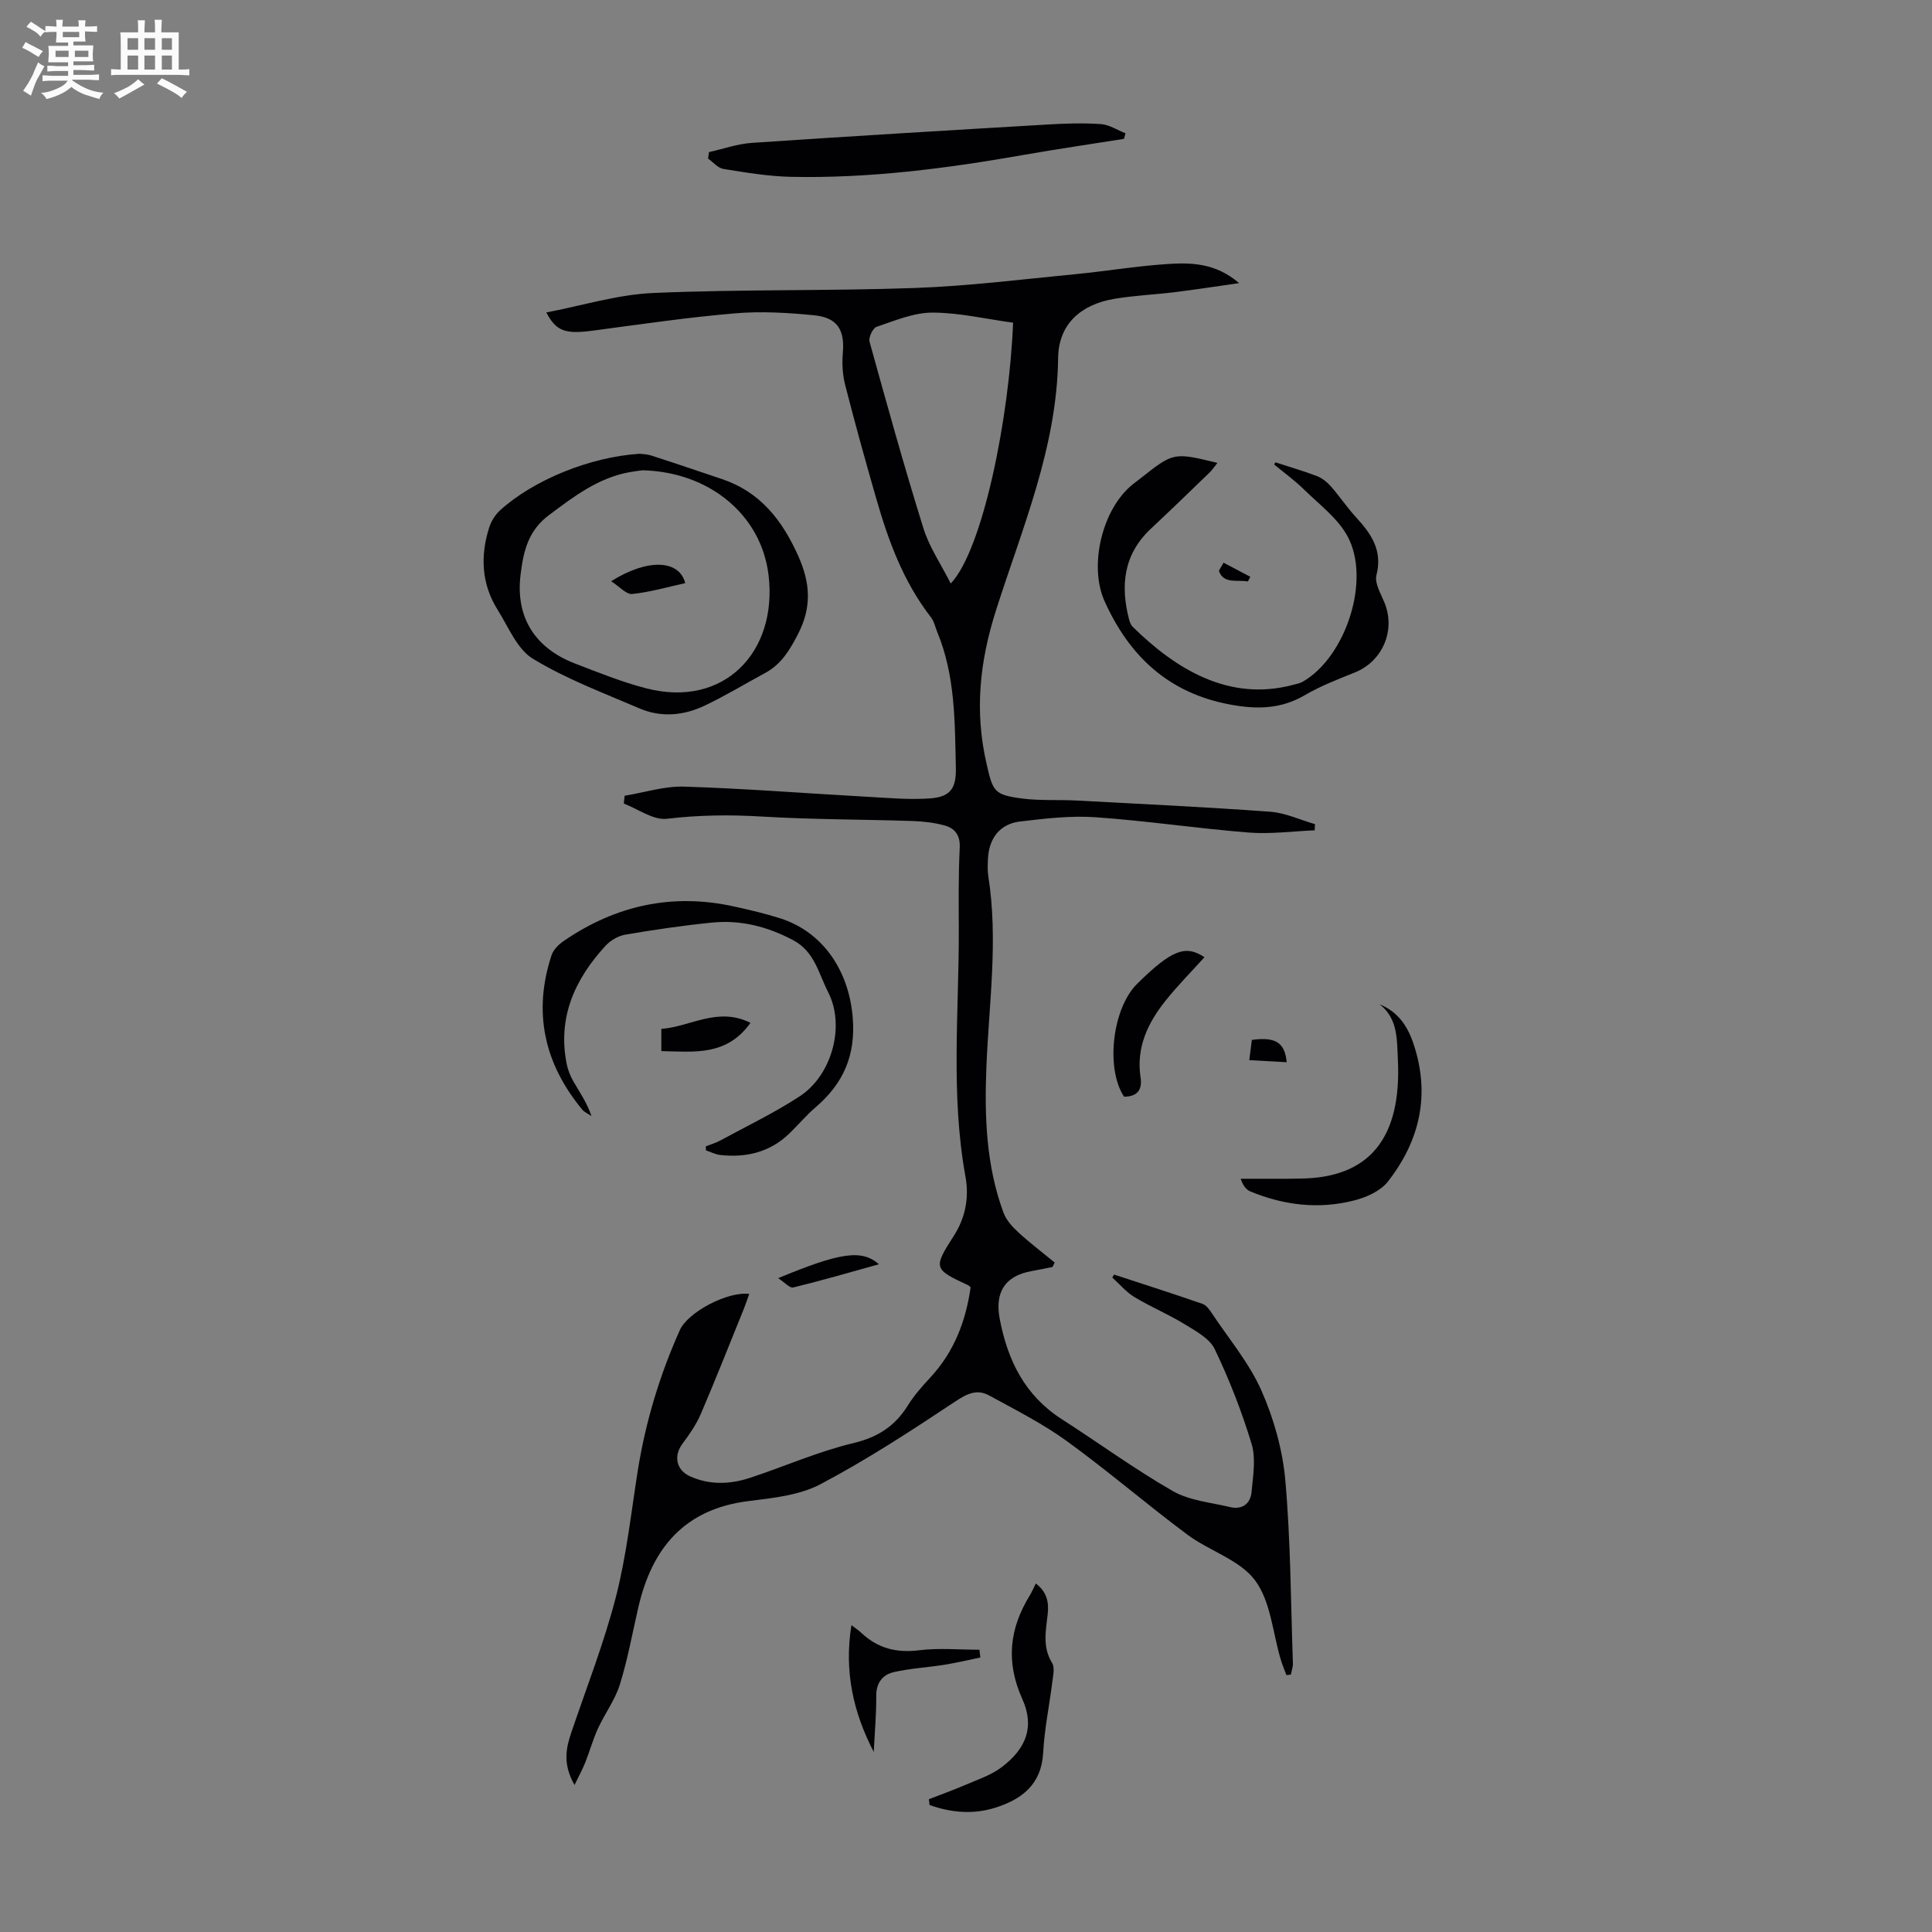 <svg enable-background="new 0 0 400 400" viewBox="0 0 400 400" xmlns="http://www.w3.org/2000/svg"><rect x="0" y="0" width="400" height="400" fill="#808080" stroke="none"/><path d="m6.8 9.5c.6.3 1.3.7 2.1 1.1-.4.4-.7.8-.9 1.2-.7-.4-1.3-.8-1.8-1.1s-1.1-.6-1.6-.8c.2-.4.5-.8.7-1.2.4.2.8.5 1.5.8zm.9 6.9c-.3.6-.5 1.1-.7 1.7s-.4 1.1-.6 1.7c-.6-.4-1.1-.7-1.6-1 .7-1 1.2-1.8 1.5-2.4.3-.5.6-1.1.8-1.7.3-.6.5-1.2.8-1.8.3.3.8.6 1.3.8-.7 1.3-1.2 2.2-1.5 2.7zm.1-11c.4.3 1 .7 1.7 1.1-.5.2-.8.6-1.1 1.1-.5-.6-1-1-1.4-1.2s-.9-.6-1.5-.8c.2-.4.5-.7.9-1.1.5.3.9.6 1.4.9zm10.5 13.1c1 .4 2 .6 3.1.7-.4.4-.7.8-.8 1.3-.9-.2-1.9-.6-3-.9-1-.4-2-.9-2.8-1.6-.5.4-1.1.9-1.9 1.3s-1.9.9-3.3 1.2c-.1-.3-.5-.8-1.1-1.3 1 0 2.1-.3 3.2-.8 1.2-.5 1.9-1 2.3-1.7h-3.2c-.4 0-1 0-2 .1v-1.2c1 0 1.7.1 2 .1h3.3v-1h-2.3c-.2 0-.9 0-2 .1v-1.2c1.2 0 1.9.1 2 .1h2.3v-.8h-4.1c0-.7.1-1.2.1-1.6 0-.5 0-1.1-.1-1.8h4.1v-.7h-2.5c0-.6.1-1.1.1-1.6v-.6h-.5c-.4 0-1 0-1.8.1v-1.3c1.2 0 1.9.1 2.1.1h.2c0-.3 0-.8-.1-1.4h1.4c0 .6-.1 1-.1 1.4h3.4c0-.4 0-.8-.1-1.3h1.5c0 .4-.1.9-.1 1.3.7 0 1.5 0 2.5-.1v1.2c-1 0-1.8-.1-2.5-.1v.6c0 .3 0 .8.1 1.5h-2.5v.8h4.1c0 .7-.1 1.3-.1 1.8s0 1 .1 1.5h-4.1v.8h1.4c.8 0 1.8 0 2.9-.1v1.2c-1 0-1.9-.1-2.8-.1h-1.5v1h3.2c.3 0 1 0 2.1-.1v1.2c-1.1 0-1.8-.1-2.1-.1h-3.4l-.1.1c1.4 1 2.4 1.5 3.4 1.9zm-4.1-6.7v-1.3h-2.7v1.3zm2.2-4.1v-1.1h-3.4v1.1zm1.9 4.1v-1.3h-2.8v1.3z" fill="#fafbfa"/><path d="m37 6.7v2.3 5.4c1 0 1.8 0 2.2-.1v1.3c-.6 0-1.5-.1-2.5-.1h-11.9c-.7 0-1.3 0-1.8.1v-1.3c.5 0 1.1.1 2 .1v-5.2c0-1 0-1.8-.1-2.5h3.7c0-1.3 0-2.1-.1-2.5h1.5c0 .4-.1 1.3-.1 2.5h2.2c0-1.2 0-2.1-.1-2.6h1.5c0 .4-.1 1.3-.1 2.6zm-12.3 13.7c-.3-.4-.7-.8-1.1-1.1 1.1-.4 2.1-.9 2.9-1.3.8-.5 1.5-1 2.1-1.6.4.4.9.8 1.3 1.1-2.5 1.4-4.2 2.4-5.2 2.9zm3.9-10.1v-2.4h-2.2v2.4zm0 4.1v-2.9h-2.2v2.9zm3.5-4.1v-2.4h-2.2v2.4zm0 4.1v-2.9h-2.2v2.9zm.4 2.9 1-1.1c.6.3 1.4.7 2.5 1.3s2 1.1 2.7 1.5c-.4.4-.8.8-1.1 1.3-.8-.8-2.5-1.7-5.1-3zm3.1-7v-2.4h-2.1v2.4zm0 4.1v-2.9h-2.1v2.9z" fill="#fafbfa"/><g fill="#010103"><path d="m230.67 263.89c6.12 2.01 12.26 3.96 18.34 6.08.82.29 1.48 1.3 2.02 2.11 3.47 5.21 7.62 10.14 10.12 15.79 2.57 5.82 4.4 12.27 4.96 18.59 1.11 12.58 1.13 25.25 1.57 37.89.03.78-.27 1.57-.42 2.35-.31.04-.62.08-.92.12-.39-1.06-.84-2.1-1.16-3.18-1.68-5.56-2.07-12.06-5.33-16.44-3.18-4.27-9.47-6.08-14.03-9.48-8.43-6.28-16.41-13.17-24.92-19.34-5.02-3.64-10.65-6.48-16.12-9.47-2.46-1.35-4.51-.41-6.95 1.22-9.1 6.05-18.29 12.05-27.94 17.15-4.38 2.31-9.84 2.87-14.91 3.5-13.25 1.64-19.99 9.71-22.82 22-1.23 5.34-2.2 10.76-3.82 15.97-1 3.21-3.13 6.04-4.55 9.14-1.03 2.25-1.69 4.67-2.6 6.97-.53 1.34-1.24 2.62-2.24 4.71-2.51-4.44-1.75-7.69-.62-11.01 3.15-9.29 6.75-18.47 9.19-27.95 2.19-8.52 3.14-17.37 4.52-26.1 1.61-10.11 4.54-19.81 8.72-29.14 1.66-3.7 9.91-8.06 14.36-7.47-.39 1.08-.72 2.1-1.12 3.09-2.94 7.25-5.81 14.53-8.89 21.72-.94 2.19-2.34 4.23-3.78 6.15-1.93 2.57-1.36 5.53 1.63 6.84 4.11 1.82 8.32 1.6 12.45.23 7.1-2.35 14.02-5.42 21.26-7.15 5.09-1.21 8.63-3.52 11.3-7.81 1.29-2.07 2.95-3.95 4.62-5.75 4.92-5.28 7.36-11.63 8.37-18.7-.17-.14-.32-.33-.51-.42-7.18-3.34-7.26-3.56-2.96-10.25 2.42-3.78 3.18-7.97 2.4-12.24-3.1-17.03-1.33-34.16-1.38-51.25-.02-5.6-.09-11.2.19-16.79.14-2.68-1.02-4.11-3.24-4.7-2.12-.56-4.37-.82-6.57-.89-10.37-.34-20.76-.3-31.12-.92-6.62-.4-13.09-.33-19.69.46-2.81.34-5.95-2.02-8.93-3.15.06-.54.11-1.08.17-1.62 4.12-.67 8.26-2.02 12.36-1.89 12.62.4 25.21 1.4 37.82 2.1 4.34.24 8.72.65 13.03.34 4.28-.3 5.47-2.1 5.37-6.38-.22-9.5-.11-19.04-3.85-28.06-.42-1.03-.65-2.21-1.3-3.05-5.68-7.3-8.8-15.77-11.31-24.51-2.26-7.84-4.44-15.7-6.46-23.61-.54-2.11-.67-4.43-.48-6.61.41-4.73-1.09-7.32-5.9-7.8-5.43-.54-10.97-.87-16.38-.41-9.79.83-19.53 2.26-29.27 3.56-5.82.78-7.75.26-9.84-3.74 7.51-1.43 14.77-3.71 22.12-4.03 18.08-.79 36.21-.39 54.31-1.04 11.04-.4 22.04-1.79 33.05-2.85 6.34-.61 12.65-1.68 19.01-2.1 4.97-.33 10.06-.26 14.94 3.95-4.91.7-9.06 1.34-13.23 1.86-4.21.52-8.47.69-12.65 1.4-6.84 1.17-11.51 5.17-11.59 12.28-.22 18.44-7.43 35.15-12.86 52.2-3.41 10.71-4.45 20.95-1.95 31.79 1.3 5.65 1.49 6.4 7.26 7.16 3.74.5 7.58.23 11.36.43 13.37.71 26.75 1.35 40.11 2.32 3.13.23 6.17 1.68 9.26 2.57-.02.43-.04.86-.06 1.28-4.56.18-9.15.82-13.66.46-10.58-.84-21.11-2.43-31.7-3.17-5.19-.36-10.49.27-15.68.89-4.11.49-6.38 3.46-6.6 7.64-.06 1.23-.12 2.48.07 3.69 2.08 13.2.13 26.36-.4 39.52-.41 10.25-.05 20.37 3.53 30.1.56 1.54 1.82 2.94 3.06 4.08 2.4 2.21 5.02 4.19 7.55 6.27-.15.31-.3.62-.45.93-1.47.29-2.93.59-4.4.86-5.49 1-7.58 4.42-6.52 9.93 1.64 8.56 5.2 15.8 12.79 20.68 7.7 4.95 15.11 10.37 23.04 14.92 3.45 1.98 7.84 2.35 11.83 3.31 2.55.61 4.26-.69 4.48-3.17.29-3.28.92-6.85.01-9.87-2.03-6.72-4.61-13.32-7.64-19.65-1.07-2.24-3.97-3.77-6.29-5.2-3.32-2.04-6.97-3.55-10.31-5.57-1.73-1.04-3.09-2.69-4.62-4.07.11-.15.25-.37.39-.6zm-20.92-197.08c-5.69-.77-11.21-2.09-16.73-2.09-3.86 0-7.76 1.68-11.53 2.94-.78.26-1.7 2.21-1.46 3.08 3.58 12.92 7.16 25.83 11.15 38.62 1.22 3.93 3.66 7.48 5.66 11.45 6.6-6.94 12.12-34.14 12.91-54z"/><path d="m132.42 93.95c.26.04 1.4.04 2.44.37 4.88 1.57 9.74 3.23 14.6 4.86 7.9 2.66 12.44 8.44 15.77 15.84 2.56 5.69 2.89 10.7-.07 16.38-1.72 3.3-3.44 6.14-6.72 7.92-4.21 2.28-8.32 4.77-12.65 6.82-4.29 2.02-8.92 2.44-13.36.54-7.47-3.2-15.18-6.09-22.08-10.28-3.28-1.99-5.08-6.57-7.31-10.13-3.36-5.35-3.64-11.16-1.75-17.08.42-1.3 1.25-2.63 2.26-3.55 6.87-6.24 18.6-11.05 28.87-11.69zm.6 3.42c-.49.07-1.6.19-2.69.39-6.5 1.18-11.51 5.03-16.65 8.87-4.35 3.25-5.31 7.48-5.91 12.42-1.07 8.93 3.16 15.19 11.24 18.31 4.88 1.88 9.77 3.86 14.82 5.16 16.05 4.13 27.16-7.49 25.3-23.38-1.49-12.65-12.41-21.46-26.11-21.77z"/><path d="m264.08 95.73c2.86.93 5.75 1.76 8.55 2.83 1.07.41 2.1 1.22 2.87 2.09 1.85 2.1 3.41 4.45 5.3 6.5 3.12 3.4 5.48 6.81 4.18 11.92-.42 1.65.89 3.83 1.65 5.67 2.37 5.74-.36 12.16-6.11 14.48-3.52 1.42-7.1 2.79-10.36 4.7-4.99 2.93-10.03 2.97-15.52 1.94-12.68-2.36-20.82-9.98-25.95-21.39-3.32-7.37-.48-19.15 5.84-24.2.52-.42 1.07-.81 1.6-1.23 6.85-5.41 6.85-5.41 15.92-3.2-.61.76-1.06 1.46-1.64 2.01-4.02 3.89-8.04 7.78-12.13 11.61-5.66 5.3-6.35 11.75-4.51 18.82.14.53.36 1.11.73 1.48 8.84 8.7 19.91 15.62 33.3 12.01.64-.17 1.33-.3 1.9-.62 8.94-5.1 14.21-21.16 9.26-30.18-2.06-3.75-5.87-6.57-9.03-9.67-1.9-1.86-4.08-3.43-6.14-5.14.1-.12.2-.28.29-.43z"/><path d="m146.13 237.33c.97-.38 1.99-.66 2.9-1.15 5.57-3.03 11.33-5.78 16.61-9.25 6.55-4.32 9.42-14.48 5.82-21.51-2-3.91-2.8-8.42-7.27-10.78-5.3-2.81-10.85-4.22-16.77-3.63-5.99.6-11.97 1.48-17.91 2.49-1.48.25-3.12 1.19-4.14 2.31-6.34 6.9-9.96 14.8-8.05 24.44.25 1.27.76 2.55 1.41 3.67 1.32 2.27 2.82 4.44 3.73 7.15-.65-.45-1.45-.78-1.94-1.37-7.85-9.51-10.22-20.14-6.32-31.95.38-1.15 1.49-2.23 2.54-2.95 10.76-7.37 22.52-9.96 35.34-7.1 3.16.7 6.32 1.43 9.4 2.41 9.05 2.88 14.26 11 15.06 20.47.67 7.94-1.94 13.76-7.71 18.7-1.95 1.67-3.6 3.67-5.46 5.45-4 3.83-8.87 4.99-14.24 4.4-1.01-.11-1.98-.63-2.97-.96-.02-.28-.03-.56-.03-.84z"/><path d="m146.79 31.49c2.96-.66 5.89-1.71 8.89-1.91 20.39-1.38 40.79-2.6 61.19-3.8 3.68-.22 7.39-.34 11.05-.09 1.74.12 3.41 1.24 5.11 1.91-.11.38-.22.77-.33 1.15-6.89 1.1-13.81 2.1-20.68 3.31-15.98 2.81-32.04 4.9-48.29 4.55-4.66-.1-9.32-.89-13.94-1.63-1.15-.18-2.13-1.4-3.19-2.15.07-.44.13-.89.19-1.34z"/><path d="m192.31 372.51c2.54-.99 5.12-1.91 7.62-2.99 2.54-1.1 5.29-2 7.45-3.64 5.11-3.86 6.86-8.39 4.27-14.14-3.45-7.69-2.67-14.55 1.56-21.43.44-.72.77-1.52 1.24-2.46 2.33 1.74 2.74 3.91 2.46 6.37-.38 3.41-1.12 6.78.92 10.08.59.96.2 2.62.04 3.93-.61 4.88-1.63 9.74-1.89 14.63-.36 6.6-4.41 9.68-9.97 11.42-4.56 1.43-9.14 1-13.56-.57-.03-.4-.09-.8-.14-1.2z"/><path d="m285.64 207.94c3.77 1.52 5.75 4.47 6.95 8 3.6 10.52 1.44 20.14-5.23 28.68-1.5 1.93-4.36 3.23-6.84 3.88-7.36 1.92-14.64 1.08-21.65-1.83-.87-.36-1.54-1.23-2-2.62h9.82c.78 0 1.57-.04 2.35-.04 14.28-.07 21.22-8.12 20.37-24.77-.21-4.03.04-8.34-3.77-11.3z"/><path d="m232.72 227.06c-3.87-5.9-2.41-18.32 2.73-23.39 7.17-7.06 10.01-8.09 13.92-5.49-2.69 2.99-5.59 5.9-8.13 9.1-3.64 4.57-6.03 9.66-5.1 15.77.41 2.66-.74 3.99-3.42 4.01z"/><path d="m180.9 362.72c-4.26-8.21-6.16-16.74-4.62-26.25.89.69 1.5 1.08 2.02 1.57 3.4 3.22 7.28 4.22 11.99 3.63 4.1-.51 8.32-.11 12.49-.11.06.54.12 1.08.19 1.61-2.48.51-4.94 1.1-7.43 1.5-3.5.56-7.07.74-10.51 1.53-2.29.53-3.64 2.2-3.61 4.93.02 3.86-.33 7.73-.52 11.59z"/><path d="m136.92 217.62c0-1.53 0-2.83 0-4.6 5.96-.41 11.63-4.66 18.46-1.25-4.96 6.96-11.74 5.97-18.46 5.85z"/><path d="m161.11 264.63c12.88-5.35 17.3-6 20.87-2.88-6.1 1.69-11.9 3.38-17.75 4.81-.72.17-1.77-1.05-3.12-1.93z"/><path d="m266.4 219.92c-2.52-.14-4.99-.28-7.75-.43.22-1.71.38-2.97.53-4.19 4.92-.66 6.81.52 7.22 4.62z"/><path d="m253.32 116.5c1.85.97 3.7 1.95 5.55 2.92-.17.32-.34.65-.51.97-2.15-.43-5.05.62-6-2.22.32-.56.64-1.11.96-1.67z"/><path d="m126.53 120.34c7.57-4.77 14.12-4.45 15.34.39-3.66.8-7.28 1.87-10.98 2.25-1.21.13-2.6-1.52-4.36-2.64z"/></g></svg>